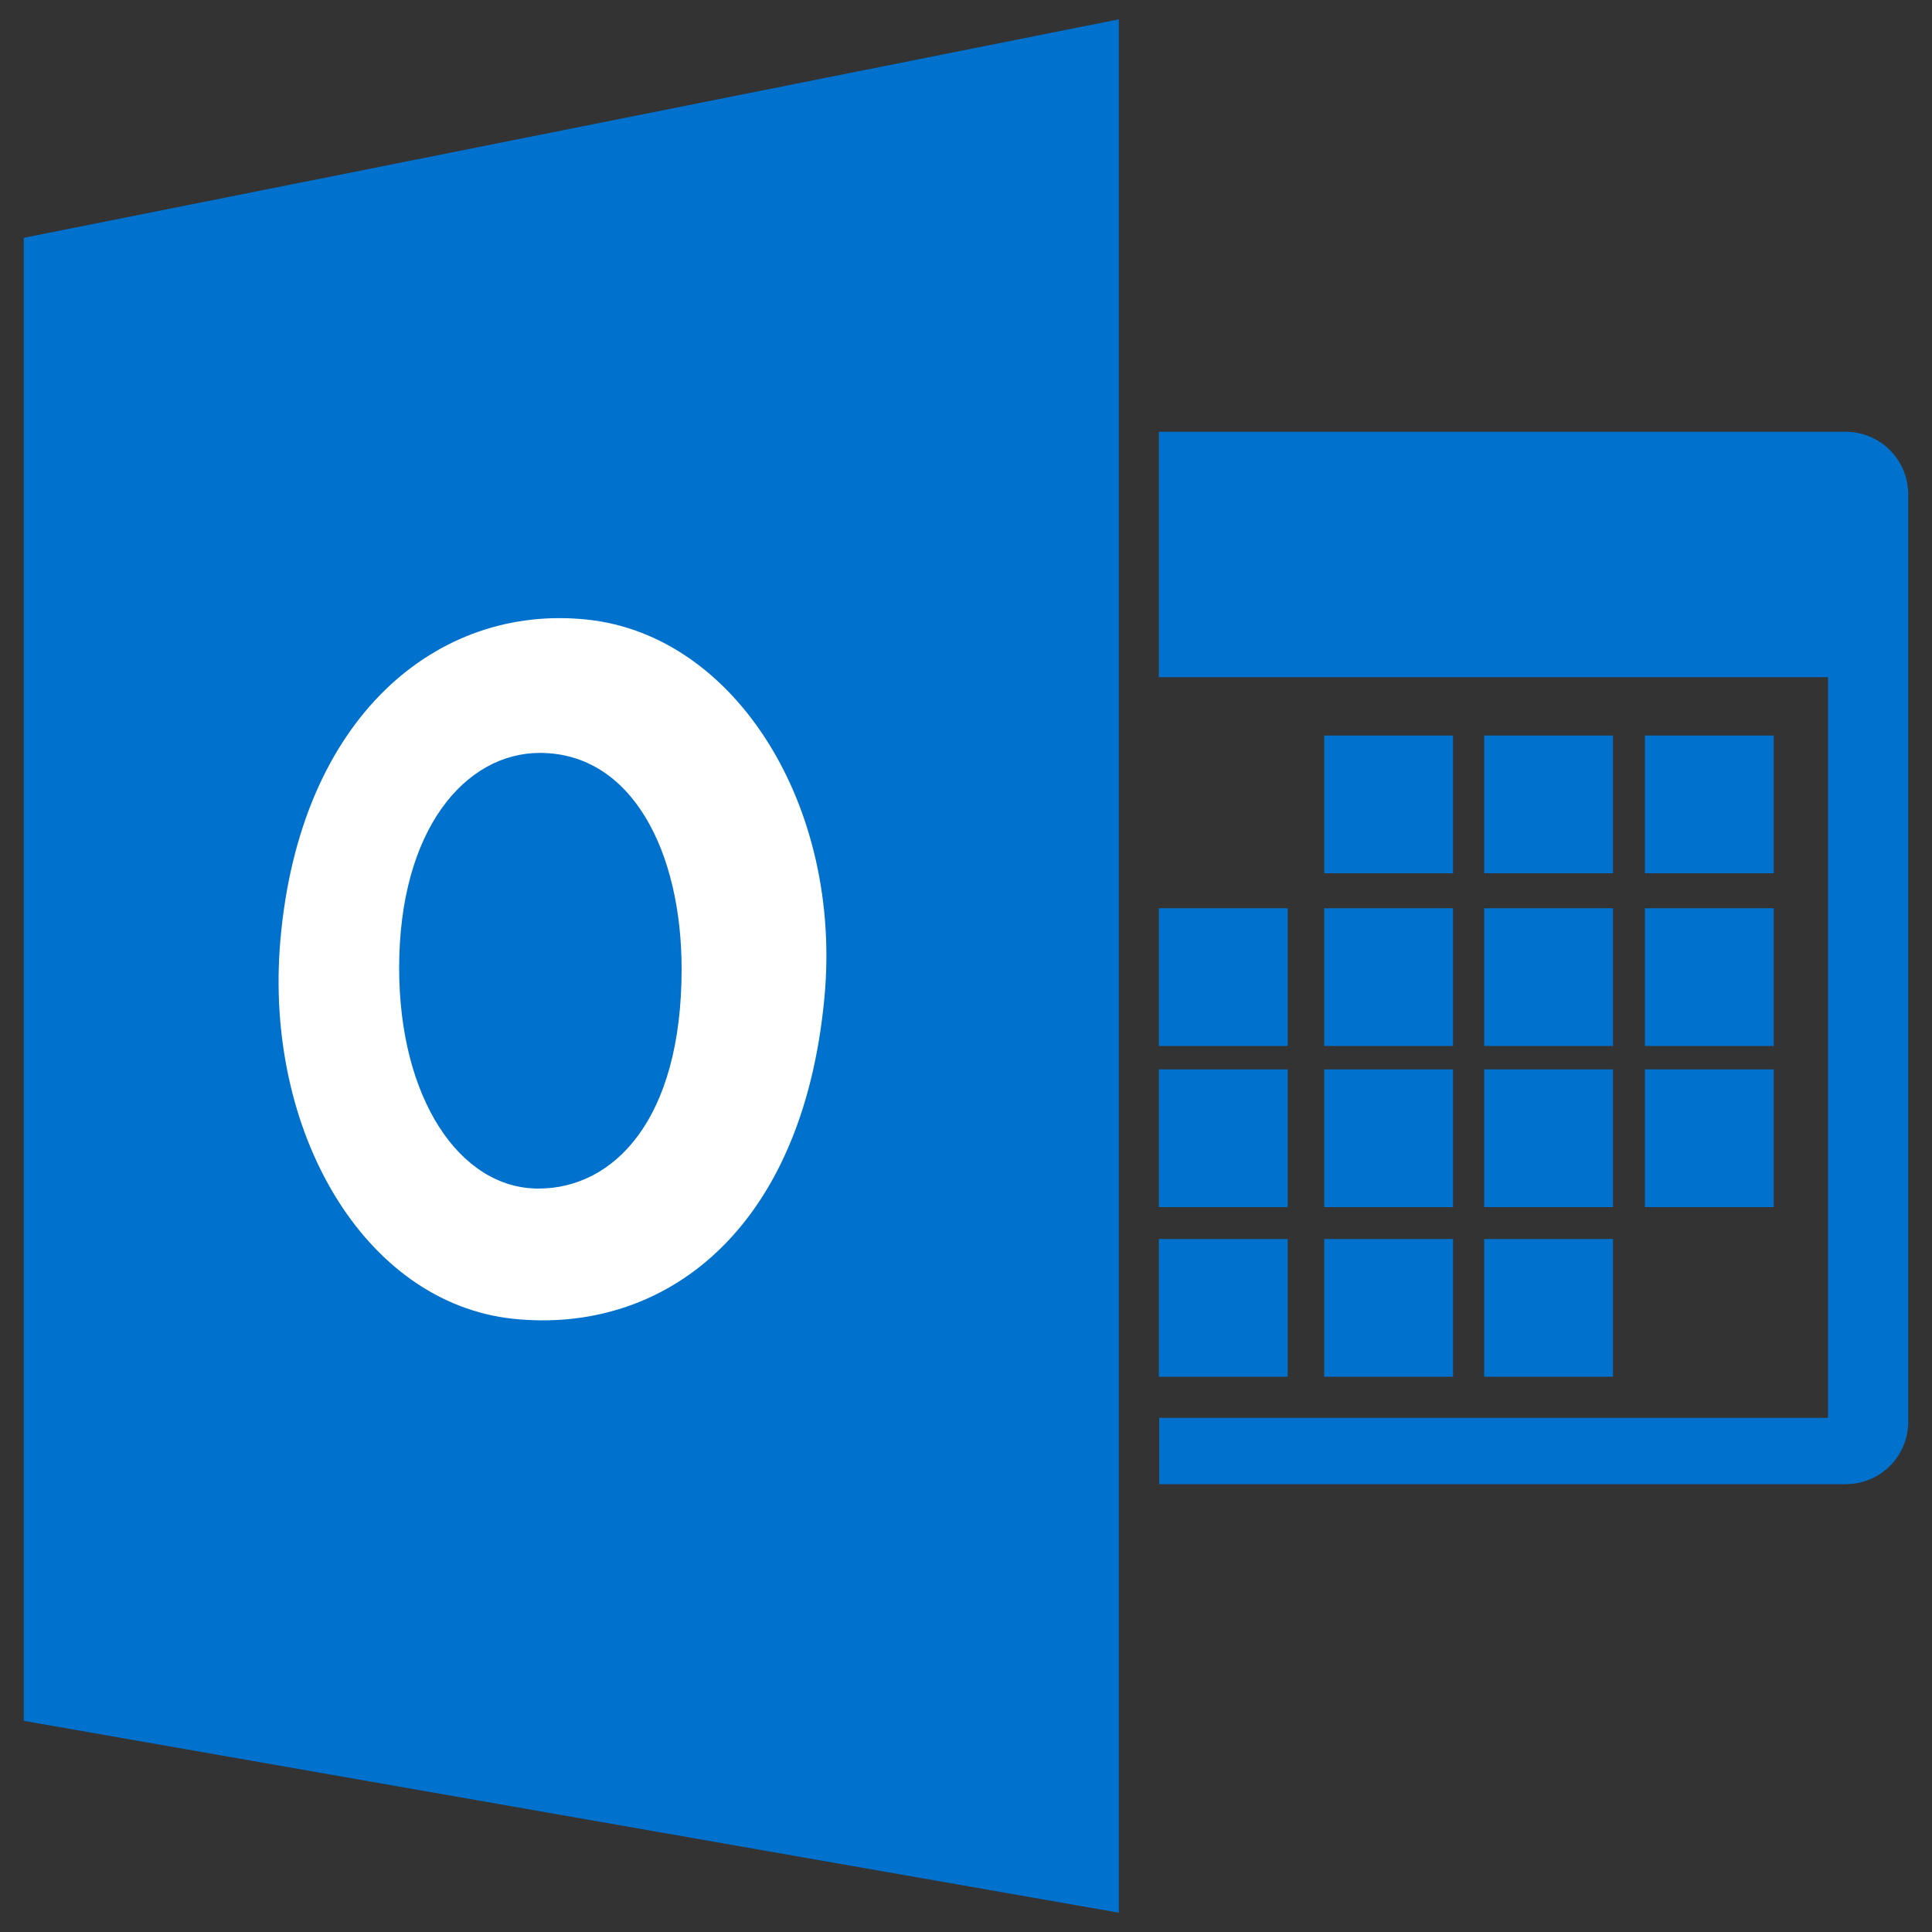 <?xml version="1.0" encoding="utf-8"?>
<!-- Generator: Adobe Illustrator 25.1.0, SVG Export Plug-In . SVG Version: 6.00 Build 0)  -->
<svg version="1.1" id="Ebene_1" xmlns="http://www.w3.org/2000/svg" xmlns:xlink="http://www.w3.org/1999/xlink" x="0px" y="0px"
	 viewBox="0 0 100 100" enable-background="new 0 0 100 100" xml:space="preserve">
<rect x="0" y="0" width="100" height="100" fill="#333333" stroke="none"/>
<polygon fill="#0071CD" points="57.91,99 1.23,89.07 1.23,12.31 57.91,1 "/>
<path fill="#FFFFFF" d="M42.67,51.66c-1.15,12.17-8.39,17.41-16.11,16.6c-7.71-0.82-12.9-9.69-12.05-19.57
	c1-11.63,8.17-17.44,15.88-16.62C38.1,32.88,43.61,41.78,42.67,51.66z"/>
<path fill="#0071CD" d="M35.28,50.16c0,7.82-3.53,11.36-7.41,11.36c-4.09,0-7.21-4.69-7.21-11.42c0-7.16,3.42-11.13,7.29-11.13
	C32.71,38.98,35.28,44.08,35.28,50.16z"/>
<path fill="#0071CD" d="M95.54,22.35H59.98v12.7h34.64v38.34H60v3.43h34.62v0h0.92c1.79,0,3.23-1.45,3.23-3.23V35.05V31.9v-6.31
	C98.77,23.8,97.32,22.35,95.54,22.35z"/>
<rect x="68.54" y="38.07" fill="#0071CD" width="6.67" height="7.13"/>
<rect x="59.98" y="47.01" fill="#0071CD" width="6.67" height="7.13"/>
<rect x="68.54" y="47.01" fill="#0071CD" width="6.67" height="7.13"/>
<rect x="76.82" y="47.01" fill="#0071CD" width="6.67" height="7.13"/>
<rect x="85.14" y="47.01" fill="#0071CD" width="6.67" height="7.13"/>
<rect x="59.98" y="55.35" fill="#0071CD" width="6.67" height="7.13"/>
<rect x="68.54" y="55.35" fill="#0071CD" width="6.67" height="7.13"/>
<rect x="76.82" y="55.35" fill="#0071CD" width="6.67" height="7.13"/>
<rect x="59.98" y="64.13" fill="#0071CD" width="6.67" height="7.13"/>
<rect x="68.54" y="64.13" fill="#0071CD" width="6.67" height="7.13"/>
<rect x="76.82" y="64.13" fill="#0071CD" width="6.67" height="7.13"/>
<rect x="85.14" y="55.35" fill="#0071CD" width="6.67" height="7.13"/>
<rect x="76.82" y="38.07" fill="#0071CD" width="6.67" height="7.13"/>
<rect x="85.14" y="38.07" fill="#0071CD" width="6.67" height="7.13"/>
</svg>
